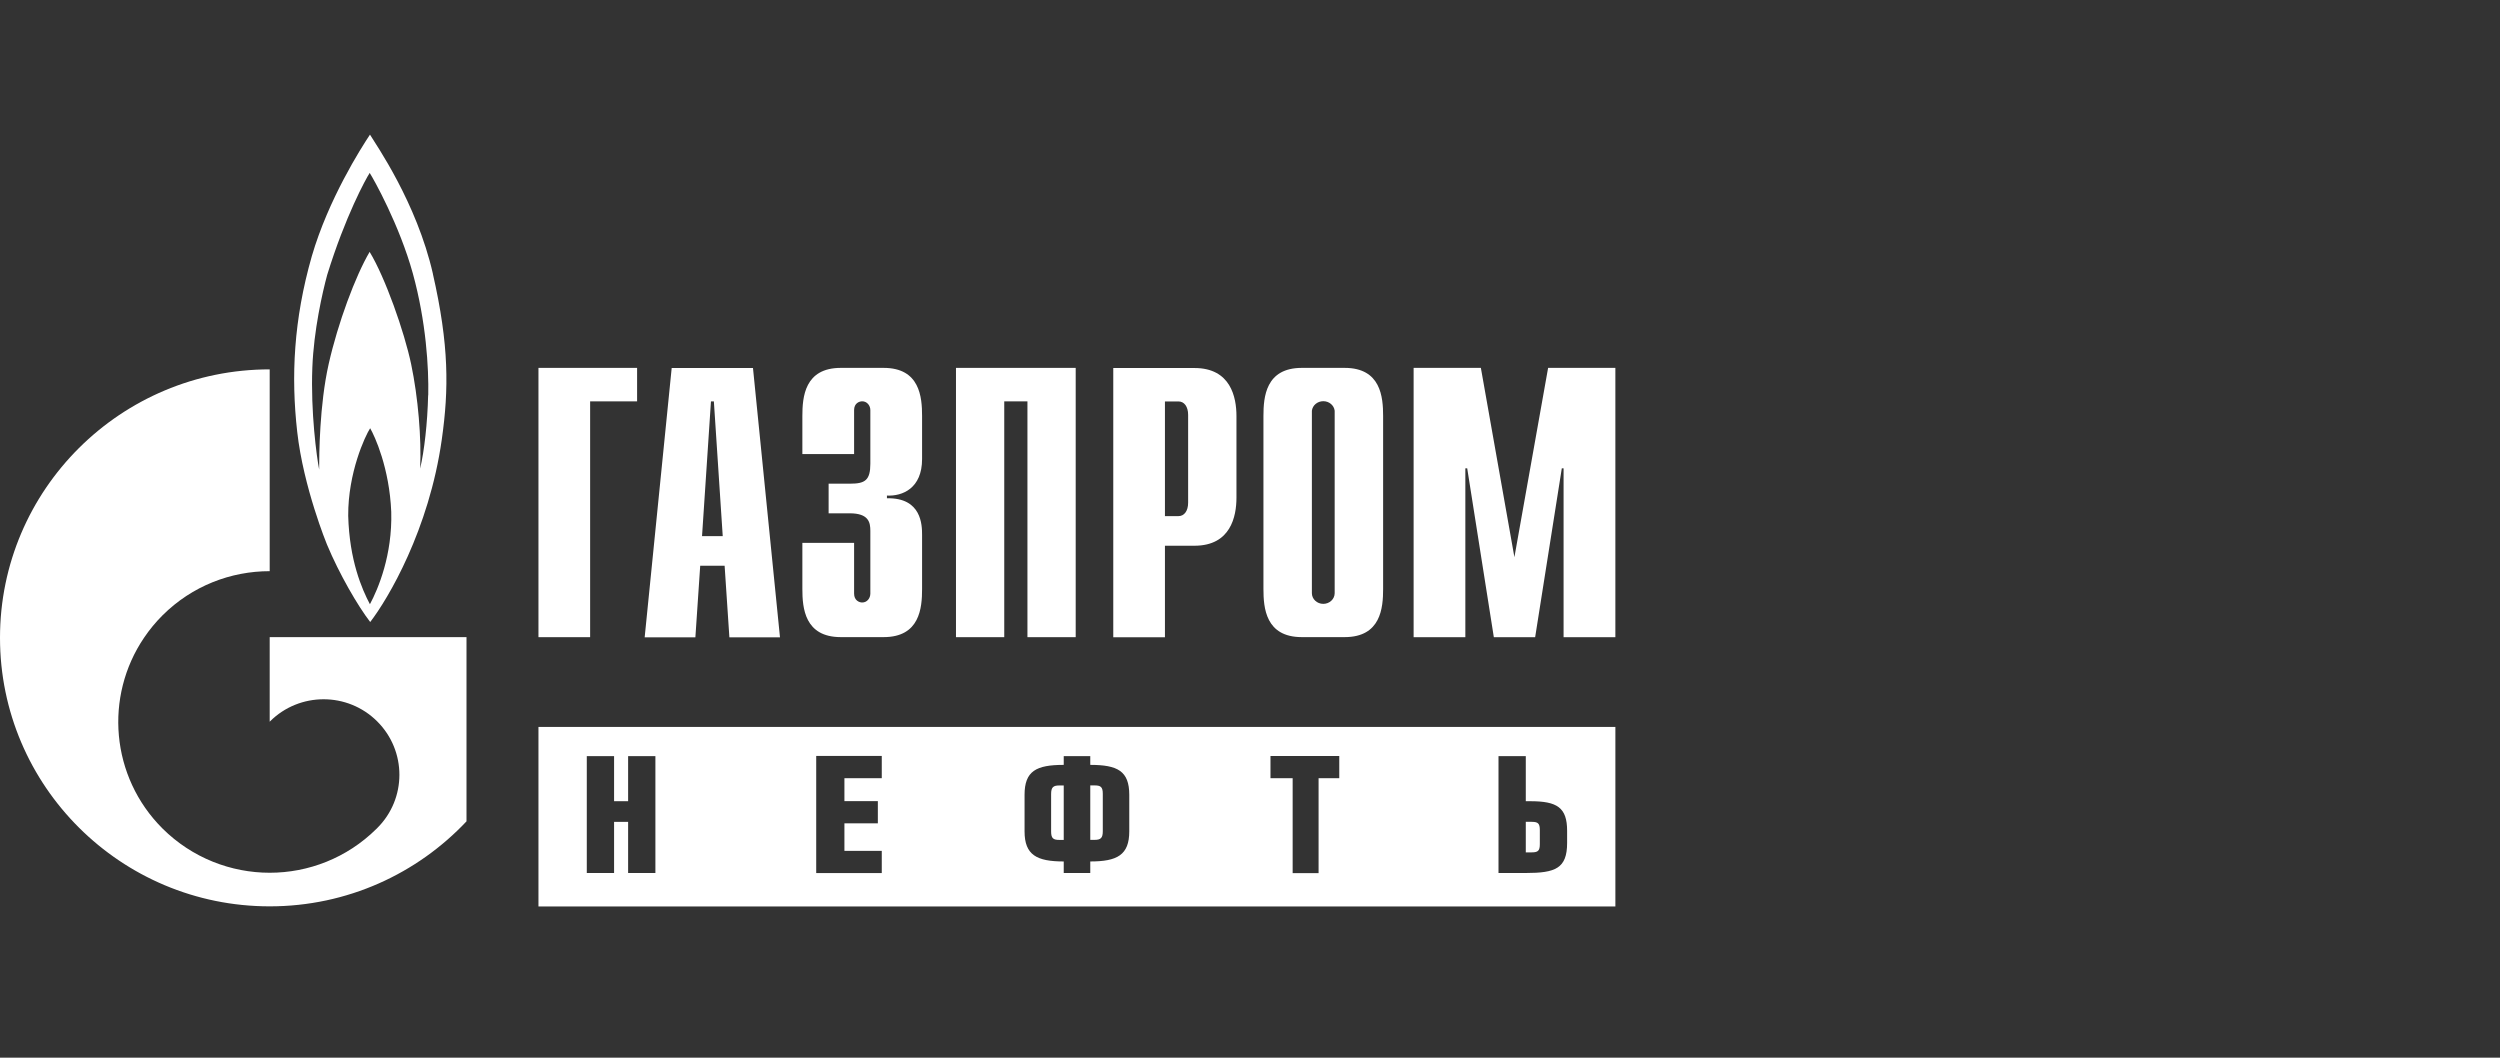 <svg width="130" height="55" viewBox="0 0 130 55" fill="none" xmlns="http://www.w3.org/2000/svg">
<rect x="0" y="0" width="130" height="55" fill="#333333" stroke="none"/>
<path d="M69.923 19.13H67.695C65.811 19.13 65.699 20.649 65.699 21.631V30.629C65.699 31.61 65.811 33.13 67.695 33.13H69.923C71.806 33.13 71.922 31.608 71.922 30.629V21.631C71.922 20.649 71.806 19.13 69.923 19.13ZM68.812 31.401C68.484 31.401 68.218 31.152 68.218 30.845C68.218 30.836 68.218 30.83 68.218 30.824V21.359C68.25 21.081 68.504 20.862 68.812 20.862C69.119 20.862 69.371 21.081 69.403 21.359V21.397C69.403 21.397 69.406 21.433 69.403 21.439V30.824C69.403 30.824 69.403 30.836 69.403 30.845C69.403 31.152 69.137 31.401 68.809 31.401" fill="white"/>
<path d="M28 19.13H33.129V20.871H30.687V33.133H28V19.13Z" fill="white"/>
<path d="M36.506 27.878L36.97 20.872H37.121L37.582 27.878H36.506ZM33.529 33.14H36.16L36.411 29.418H37.68L37.928 33.14H40.559L39.155 19.137H34.928L33.523 33.14H33.529Z" fill="white"/>
<path d="M44.413 28.232V30.866C44.413 31.226 44.682 31.33 44.835 31.33C45.087 31.33 45.258 31.108 45.258 30.866V27.611C45.258 27.171 45.181 26.692 44.182 26.692H43.088V25.151H44.218C44.986 25.151 45.258 24.968 45.258 24.111V21.326C45.258 21.087 45.084 20.868 44.835 20.868C44.682 20.868 44.413 20.966 44.413 21.326V23.611H41.723V21.631C41.723 20.649 41.838 19.13 43.721 19.13H45.95C47.833 19.13 47.948 20.649 47.948 21.631V23.872C47.948 25.391 46.928 25.811 46.121 25.769V25.911C47.927 25.87 47.948 27.309 47.948 27.812V30.629C47.948 31.61 47.833 33.13 45.95 33.13H43.721C41.838 33.13 41.723 31.608 41.723 30.629V28.229H44.413V28.232Z" fill="white"/>
<path d="M49.711 19.13H55.936V33.133H53.427V20.871H52.221V33.133H49.711V19.13Z" fill="white"/>
<path d="M60.577 26.835V20.875H61.283C61.573 20.875 61.783 21.135 61.783 21.573V26.14C61.783 26.58 61.573 26.838 61.283 26.838H60.577V26.835ZM57.887 33.137H60.577V28.378H62.114C63.997 28.378 64.296 26.855 64.296 25.874V21.638C64.296 20.656 63.997 19.137 62.114 19.137H57.89V33.14L57.887 33.137Z" fill="white"/>
<path d="M80.502 19.13H83.999V33.133H81.306V24.353H81.214L79.828 33.133H77.679L76.295 24.353H76.198V33.133H73.508V19.13H77.005L78.749 28.974L80.502 19.13Z" fill="white"/>
<path d="M22.512 14.239C21.663 10.518 19.532 7.494 19.239 7C18.775 7.695 17.075 10.364 16.212 13.329C15.269 16.634 15.13 19.566 15.455 22.454C15.778 25.339 16.998 28.304 16.998 28.304C17.646 29.862 18.618 31.526 19.251 32.345C20.179 31.142 22.311 27.55 22.973 22.853C23.342 20.246 23.357 17.958 22.509 14.239M19.236 31.42C18.819 30.634 18.169 29.135 18.107 26.823C18.092 24.586 18.988 22.667 19.248 22.268C19.482 22.667 20.253 24.337 20.345 26.622C20.407 28.857 19.668 30.616 19.236 31.42ZM22.263 20.553C22.231 21.973 22.062 23.471 21.846 24.367C21.923 22.824 21.74 20.648 21.382 18.948C21.028 17.249 20.023 14.414 19.221 13.098C18.482 14.349 17.569 16.805 17.09 18.934C16.611 21.065 16.596 23.646 16.596 24.417C16.469 23.764 16.15 21.44 16.242 19.105C16.316 17.178 16.768 15.197 17.016 14.287C17.956 11.245 19.023 9.3 19.224 8.992C19.425 9.3 20.767 11.694 21.465 14.21C22.16 16.728 22.299 19.138 22.269 20.556" fill="white"/>
<path d="M14.024 33.13V37.531C14.024 37.531 14.032 37.52 14.041 37.511C15.579 35.979 18.076 35.979 19.613 37.511C21.154 39.045 21.154 41.534 19.613 43.062C19.608 43.071 19.602 43.074 19.593 43.083C19.593 43.083 19.578 43.098 19.572 43.103C18.038 44.62 16.031 45.383 14.024 45.383C12.016 45.383 9.994 44.614 8.454 43.086C5.747 40.387 5.424 36.21 7.491 33.162C7.769 32.748 8.091 32.358 8.454 31.995C9.994 30.463 12.008 29.701 14.024 29.701V19.207C6.279 19.207 0 25.459 0 33.165C0 40.872 6.279 47.13 14.024 47.13C18.061 47.13 21.698 45.427 24.258 42.71V33.13H14.024Z" fill="white"/>
<path d="M56.913 40.841H56.694V43.673H56.913C57.23 43.673 57.345 43.584 57.345 43.227V41.273C57.345 40.915 57.23 40.841 56.913 40.841ZM79.654 42.733H79.341V44.323H79.654C79.974 44.323 80.071 44.24 80.071 43.895V43.164C80.071 42.816 79.974 42.736 79.654 42.736M54.658 41.29V43.238C54.658 43.593 54.77 43.676 55.086 43.676H55.314V40.844H55.086C54.77 40.844 54.658 40.936 54.658 41.29ZM84 37.802H28V47.135H84V37.802ZM34.081 45.396H32.662V42.736H31.932V45.396H30.513V39.319H31.932V41.663H32.662V39.319H34.081V45.396ZM45.852 40.466H43.91V41.66H45.648V42.813H43.91V44.246H45.852V45.399H42.443V39.31H45.852V40.463V40.466ZM58.722 43.23C58.722 44.462 58.093 44.796 56.694 44.796V45.396H55.314V44.796C53.913 44.796 53.277 44.462 53.277 43.23V41.332C53.277 40.09 53.886 39.774 55.314 39.774V39.319H56.694V39.774C58.113 39.774 58.722 40.09 58.722 41.332V43.23ZM69.642 40.466H68.566V45.402H67.218V40.466H66.065V39.313H69.642V40.466ZM81.49 43.83C81.49 45.16 80.881 45.396 79.341 45.396H77.922V39.319H79.341V41.663H79.574C80.97 41.663 81.49 41.988 81.49 43.203V43.83Z" fill="white"/>
</svg>
